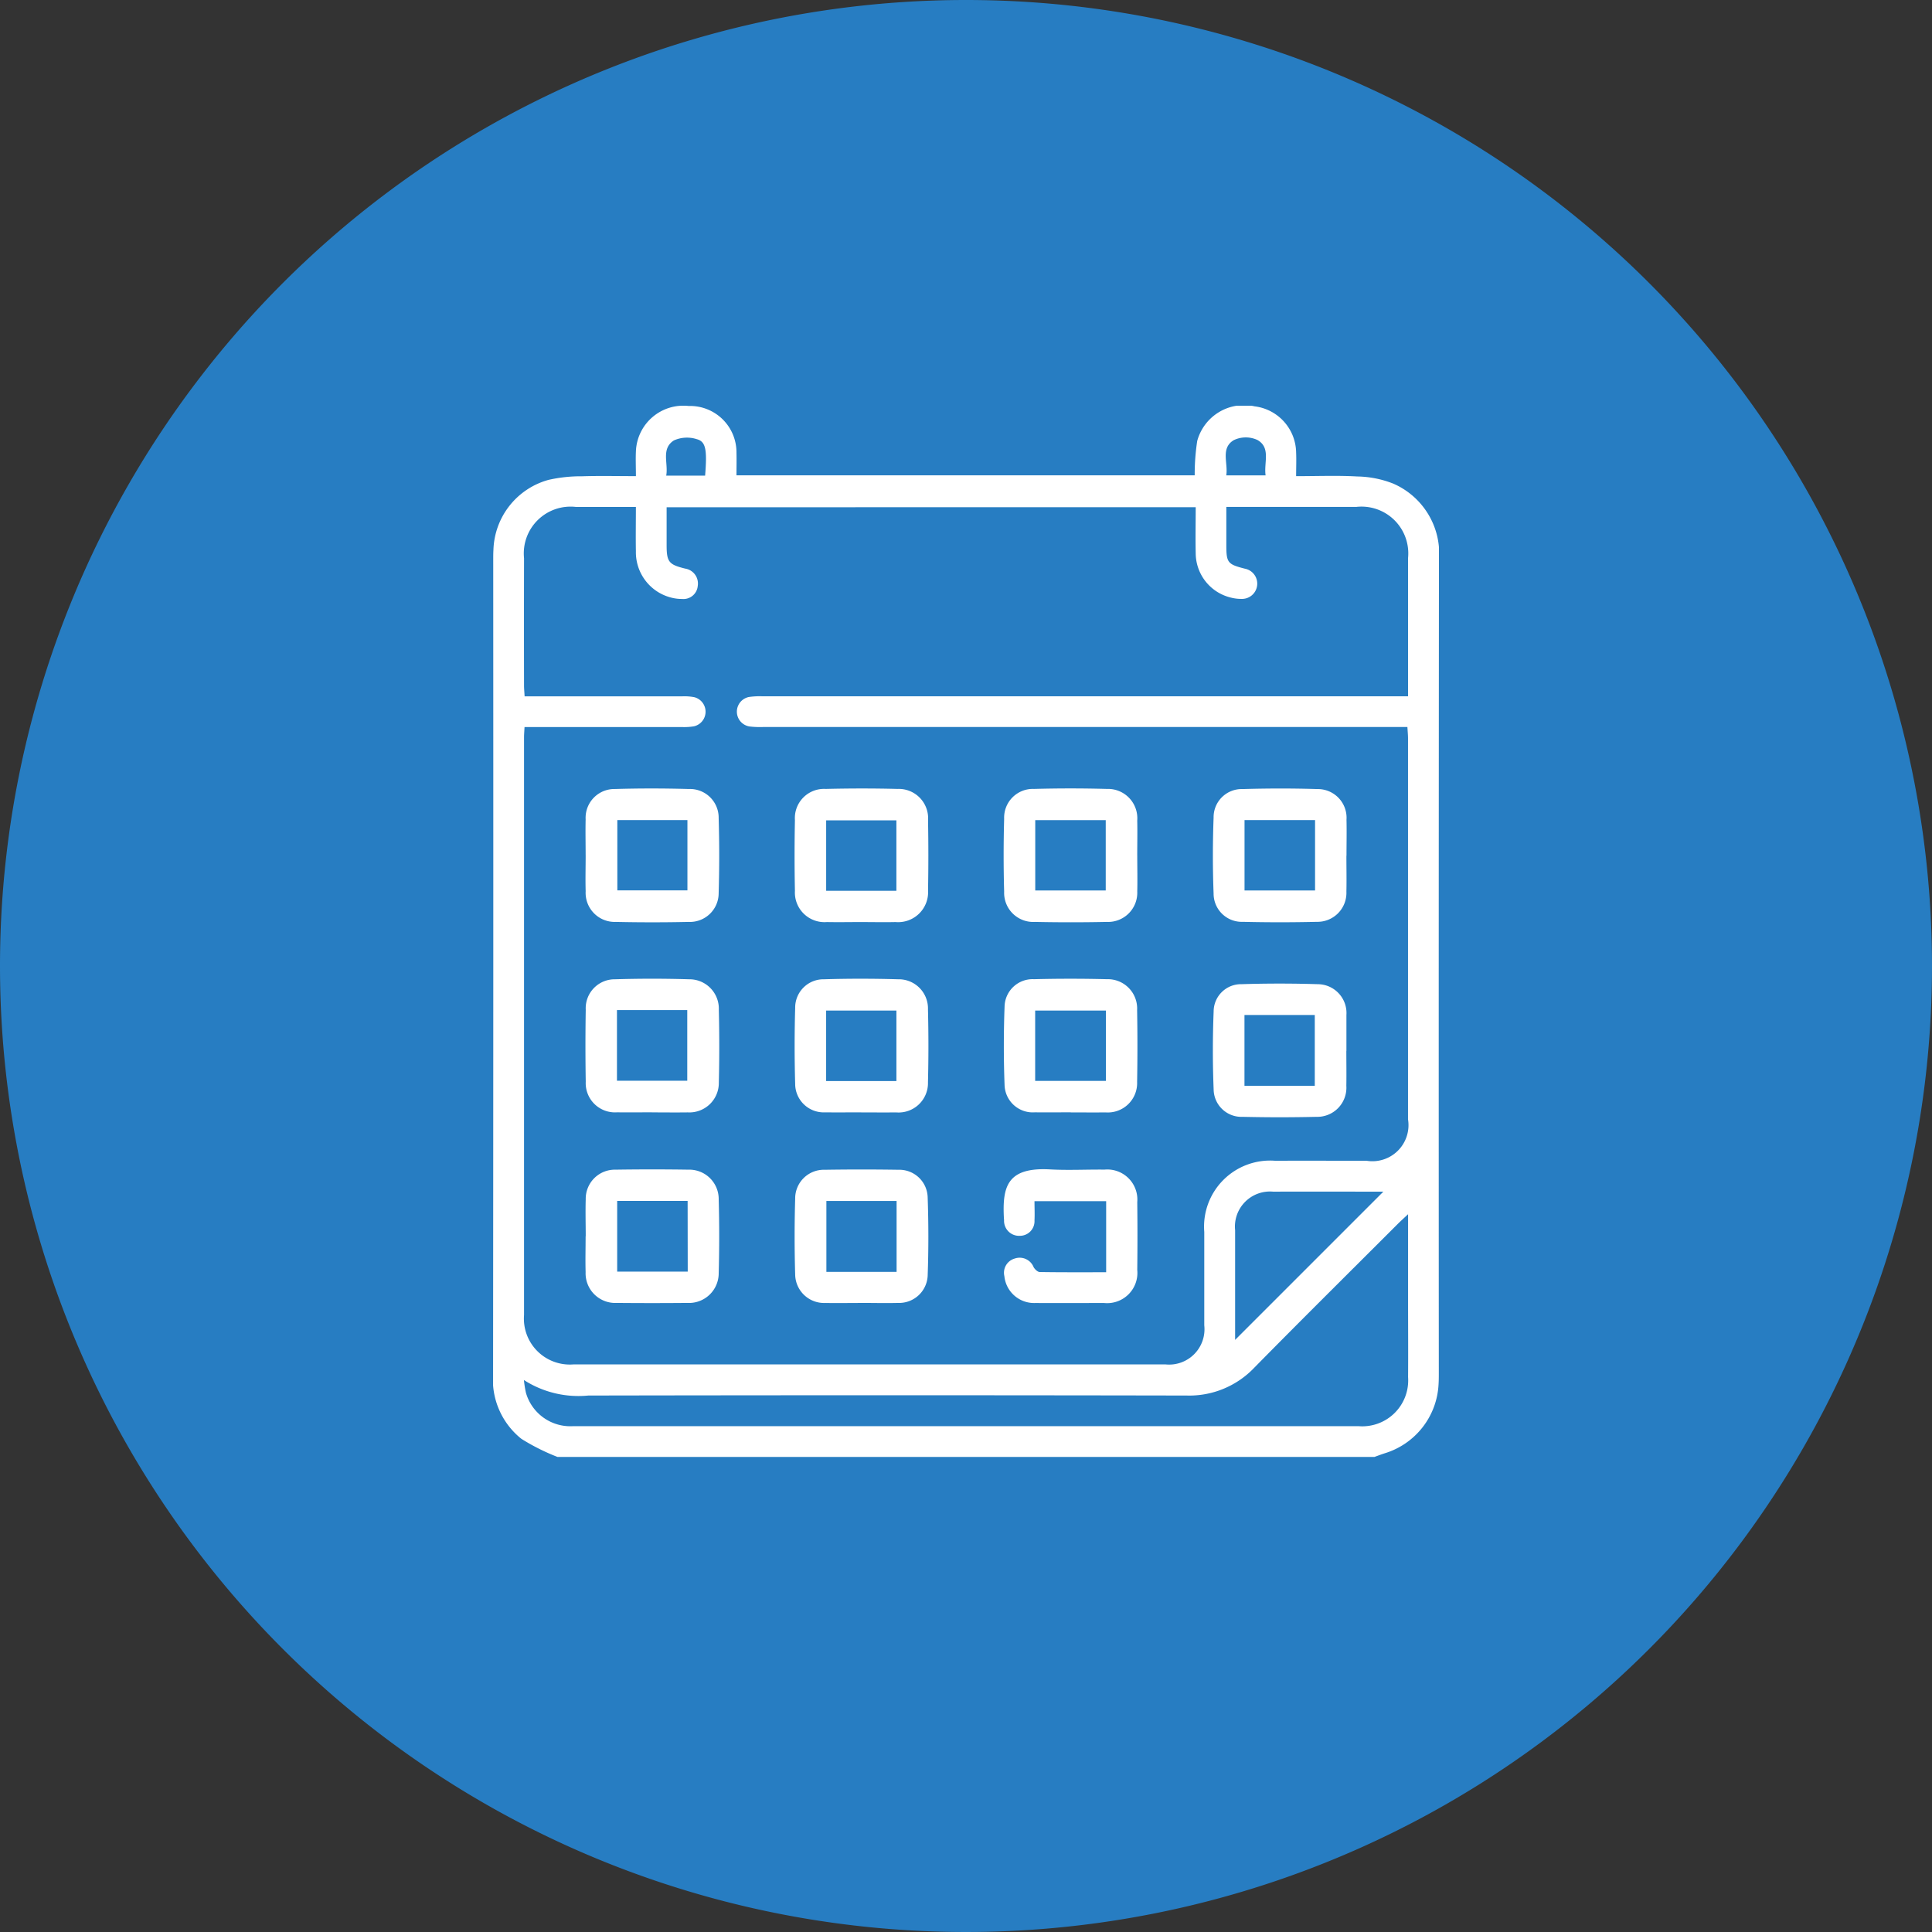<svg xmlns="http://www.w3.org/2000/svg" xmlns:xlink="http://www.w3.org/1999/xlink" width="95" height="95" viewBox="0 0 95 95">
  <rect x="0" y="0" width="95" height="95" fill="#333333" stroke="none"/>
  <defs>
    <clipPath id="clip-path">
      <rect id="Rectángulo_1445" data-name="Rectángulo 1445" width="46.51" height="51.691" fill="#fff"/>
    </clipPath>
  </defs>
  <g id="Grupo_4386" data-name="Grupo 4386" transform="translate(-250 -1054.148)">
    <path id="Elipse_201" data-name="Elipse 201" d="M47.5,0A47.5,47.5,0,1,1,0,47.5,47.5,47.5,0,0,1,47.5,0Z" transform="translate(250 1054.148)" fill="#277dc2"/>
    <g id="Grupo_4294" data-name="Grupo 4294" transform="translate(274.246 1074.097)">
      <g id="Grupo_4027" data-name="Grupo 4027" clip-path="url(#clip-path)">
        <path id="Trazado_1212" data-name="Trazado 1212" d="M43.344,51.691H3.166A10.461,10.461,0,0,1,1.39,50.8,3.729,3.729,0,0,1,0,47.6Q.017,27.6.007,7.591c0-.168,0-.336.01-.5A3.687,3.687,0,0,1,2.727,3.647a7.2,7.2,0,0,1,1.645-.176c.868-.028,1.737-.007,2.651-.007,0-.449-.018-.833,0-1.215A2.334,2.334,0,0,1,9.615.014a2.283,2.283,0,0,1,2.353,2.31c.009.364,0,.729,0,1.1H34.5a10.806,10.806,0,0,1,.124-1.692,2.384,2.384,0,0,1,2.824-1.7A2.323,2.323,0,0,1,39.487,2.3c.016.378,0,.758,0,1.165,1.055,0,2.031-.04,3,.015a5.042,5.042,0,0,1,1.76.345A3.754,3.754,0,0,1,46.51,7.591q-.018,19.981-.007,39.962c0,.185,0,.37-.012.555a3.74,3.74,0,0,1-2.635,3.4c-.172.055-.341.12-.512.181M8.533,4.994c0,.651,0,1.253,0,1.855,0,.832.106.964.917,1.162a.742.742,0,0,1,.614.849.705.705,0,0,1-.77.643,2.077,2.077,0,0,1-.5-.058A2.3,2.3,0,0,1,7.022,7.159c-.013-.715,0-1.431,0-2.181-1.038,0-1.995,0-2.951,0A2.3,2.3,0,0,0,1.522,7.5q-.007,3.129,0,6.258c0,.162.017.325.028.533h.637q3.558,0,7.117,0a2.538,2.538,0,0,1,.6.045.737.737,0,0,1-.017,1.427,2.825,2.825,0,0,1-.6.038q-3.558,0-7.117,0H1.546c-.01.207-.024.355-.024.5q0,14.206,0,28.412a2.258,2.258,0,0,0,2.425,2.429q14.561,0,29.123,0a1.738,1.738,0,0,0,1.9-1.922c0-1.531,0-3.062,0-4.592a3.248,3.248,0,0,1,3.489-3.5c1.5-.007,2.995,0,4.492,0a1.775,1.775,0,0,0,2.038-2.037q0-9.361,0-18.722c0-.177-.018-.353-.03-.569H13.265a4.35,4.35,0,0,1-.654-.027.736.736,0,0,1-.032-1.449,3.617,3.617,0,0,1,.653-.035q15.52,0,31.041,0h.717v-.533c0-2.086,0-4.172,0-6.258a2.3,2.3,0,0,0-2.547-2.521q-2.927,0-5.855,0h-.533c0,.669,0,1.272,0,1.875,0,.868.066.946.907,1.161A.75.75,0,0,1,36.8,9.5a2.02,2.02,0,0,1-.5-.059,2.256,2.256,0,0,1-1.751-2.189c-.017-.749,0-1.5,0-2.261ZM44.989,39.759c-.229.215-.363.335-.49.461-2.356,2.355-4.724,4.7-7.059,7.072a4.41,4.41,0,0,1-3.333,1.38q-14.712-.027-29.424,0a4.959,4.959,0,0,1-3.168-.763,5.548,5.548,0,0,0,.1.627,2.272,2.272,0,0,0,2.326,1.642q19.305,0,38.61,0a2.258,2.258,0,0,0,2.441-2.412c.01-1.228,0-2.456,0-3.684,0-1.395,0-2.789,0-4.321m-1.215-1.114c-1.736,0-3.578-.007-5.419,0a1.722,1.722,0,0,0-1.871,1.892c0,1.58,0,3.16,0,4.741v.656l7.292-7.292M10.426,3.439c.1-1.25.042-1.67-.4-1.79a1.578,1.578,0,0,0-1.137.059c-.641.414-.264,1.122-.376,1.731Zm25.624-.013h1.936c-.093-.628.268-1.355-.4-1.739a1.361,1.361,0,0,0-1.173.011c-.648.4-.265,1.12-.361,1.728" transform="translate(0 0)" fill="#fff"/>
        <path id="Trazado_1213" data-name="Trazado 1213" d="M36.95,215.553c-.572,0-1.144.006-1.716,0a1.439,1.439,0,0,1-1.532-1.51q-.029-1.766,0-3.532a1.425,1.425,0,0,1,1.443-1.5q1.815-.055,3.633,0a1.446,1.446,0,0,1,1.468,1.491c.028,1.194.03,2.389,0,3.583a1.449,1.449,0,0,1-1.529,1.471c-.589.008-1.178,0-1.767,0M35.237,214h3.457v-3.474H35.237Z" transform="translate(-29.146 -180.807)" fill="#fff"/>
        <path id="Trazado_1214" data-name="Trazado 1214" d="M189.579,215.561c-.589,0-1.178.007-1.766,0a1.387,1.387,0,0,1-1.488-1.334c-.049-1.292-.047-2.59,0-3.882a1.379,1.379,0,0,1,1.448-1.33q1.79-.045,3.583,0a1.442,1.442,0,0,1,1.486,1.518q.031,1.765,0,3.532a1.444,1.444,0,0,1-1.548,1.5c-.572.006-1.144,0-1.716,0m1.728-5.008h-3.477v3.459h3.477Z" transform="translate(-161.174 -180.815)" fill="#fff"/>
        <path id="Trazado_1215" data-name="Trazado 1215" d="M113.262,215.558c-.589,0-1.178.008-1.766,0a1.405,1.405,0,0,1-1.481-1.4q-.053-1.865,0-3.733a1.393,1.393,0,0,1,1.425-1.41c1.21-.037,2.423-.035,3.633,0a1.436,1.436,0,0,1,1.472,1.482q.044,1.79,0,3.582a1.446,1.446,0,0,1-1.567,1.482c-.572.006-1.144,0-1.716,0m1.731-5.007h-3.455v3.465h3.455Z" transform="translate(-95.161 -180.811)" fill="#fff"/>
        <path id="Trazado_1216" data-name="Trazado 1216" d="M33.726,142.89c0-.589-.014-1.178,0-1.766a1.417,1.417,0,0,1,1.445-1.493c1.21-.036,2.423-.034,3.633,0a1.411,1.411,0,0,1,1.463,1.431q.054,1.84,0,3.683a1.414,1.414,0,0,1-1.472,1.421q-1.79.039-3.583,0a1.431,1.431,0,0,1-1.485-1.509c-.017-.588,0-1.177,0-1.766m1.558,1.725h3.446V141.16H35.284Z" transform="translate(-29.175 -120.783)" fill="#fff"/>
        <path id="Trazado_1217" data-name="Trazado 1217" d="M113.211,146.166c-.555,0-1.11.011-1.665,0a1.455,1.455,0,0,1-1.57-1.531q-.035-1.74,0-3.481a1.435,1.435,0,0,1,1.514-1.534c1.177-.028,2.355-.03,3.532,0a1.444,1.444,0,0,1,1.5,1.551q.03,1.715,0,3.431a1.474,1.474,0,0,1-1.6,1.564c-.572.013-1.144,0-1.716,0m1.759-5h-3.453v3.462h3.453Z" transform="translate(-95.134 -120.776)" fill="#fff"/>
        <path id="Trazado_1218" data-name="Trazado 1218" d="M269.072,142.919c0,.589.013,1.178,0,1.766a1.424,1.424,0,0,1-1.455,1.485q-1.816.043-3.633,0a1.387,1.387,0,0,1-1.442-1.39c-.047-1.243-.046-2.489,0-3.732a1.383,1.383,0,0,1,1.427-1.406c1.227-.036,2.456-.038,3.683,0a1.413,1.413,0,0,1,1.425,1.511c.014.588,0,1.177,0,1.766m-5.014,1.709h3.468v-3.46h-3.468Z" transform="translate(-227.113 -120.791)" fill="#fff"/>
        <path id="Trazado_1219" data-name="Trazado 1219" d="M269.1,214.061c0,.572.01,1.144,0,1.716a1.432,1.432,0,0,1-1.466,1.527q-1.816.042-3.633,0a1.368,1.368,0,0,1-1.426-1.348c-.051-1.276-.05-2.556,0-3.832a1.347,1.347,0,0,1,1.376-1.343q1.865-.059,3.733,0a1.42,1.42,0,0,1,1.42,1.519c0,.034,0,.067,0,.1q0,.833,0,1.665m-5.013,1.712h3.457v-3.482h-3.457Z" transform="translate(-227.144 -182.336)" fill="#fff"/>
        <path id="Trazado_1220" data-name="Trazado 1220" d="M192.777,142.893c0,.589.015,1.178,0,1.766a1.436,1.436,0,0,1-1.5,1.5q-1.765.037-3.532,0a1.431,1.431,0,0,1-1.513-1.485q-.05-1.79,0-3.582a1.413,1.413,0,0,1,1.471-1.472q1.79-.049,3.582,0a1.443,1.443,0,0,1,1.491,1.558c.013.572,0,1.144,0,1.716m-5.015,1.719h3.466v-3.458h-3.466Z" transform="translate(-161.102 -120.776)" fill="#fff"/>
        <path id="Trazado_1221" data-name="Trazado 1221" d="M33.73,281.836c0-.6-.018-1.209,0-1.813a1.433,1.433,0,0,1,1.476-1.461q1.788-.027,3.576,0a1.445,1.445,0,0,1,1.487,1.461q.049,1.812,0,3.626a1.46,1.46,0,0,1-1.538,1.465q-1.738.016-3.476,0a1.457,1.457,0,0,1-1.53-1.515c-.017-.587,0-1.175,0-1.763h0m5.016-1.737H35.277v3.476h3.469Z" transform="translate(-29.175 -240.996)" fill="#fff"/>
        <path id="Trazado_1222" data-name="Trazado 1222" d="M113.257,285.114c-.588,0-1.176.011-1.763,0a1.422,1.422,0,0,1-1.481-1.4q-.054-1.862,0-3.726a1.41,1.41,0,0,1,1.458-1.423q1.813-.028,3.626,0a1.393,1.393,0,0,1,1.431,1.346c.045,1.291.046,2.585,0,3.875a1.405,1.405,0,0,1-1.45,1.326c-.6.016-1.209,0-1.813,0M115,280.1h-3.452v3.486H115Z" transform="translate(-95.159 -240.994)" fill="#fff"/>
        <path id="Trazado_1223" data-name="Trazado 1223" d="M191.24,283.536v-3.491h-3.524c0,.316.016.633,0,.947a.718.718,0,0,1-.715.756.738.738,0,0,1-.782-.747c0-.033,0-.067-.006-.1-.083-1.561.146-2.536,2.272-2.418.889.049,1.783,0,2.674.01a1.478,1.478,0,0,1,1.61,1.6q.02,1.665,0,3.33a1.488,1.488,0,0,1-1.632,1.629c-1.127,0-2.255.008-3.382,0a1.468,1.468,0,0,1-1.52-1.32.726.726,0,0,1,.516-.868.739.739,0,0,1,.921.423c.059.107.2.241.3.242,1.073.018,2.147.011,3.272.011" transform="translate(-161.094 -240.93)" fill="#fff"/>
      </g>
    </g>
  </g>
</svg>
